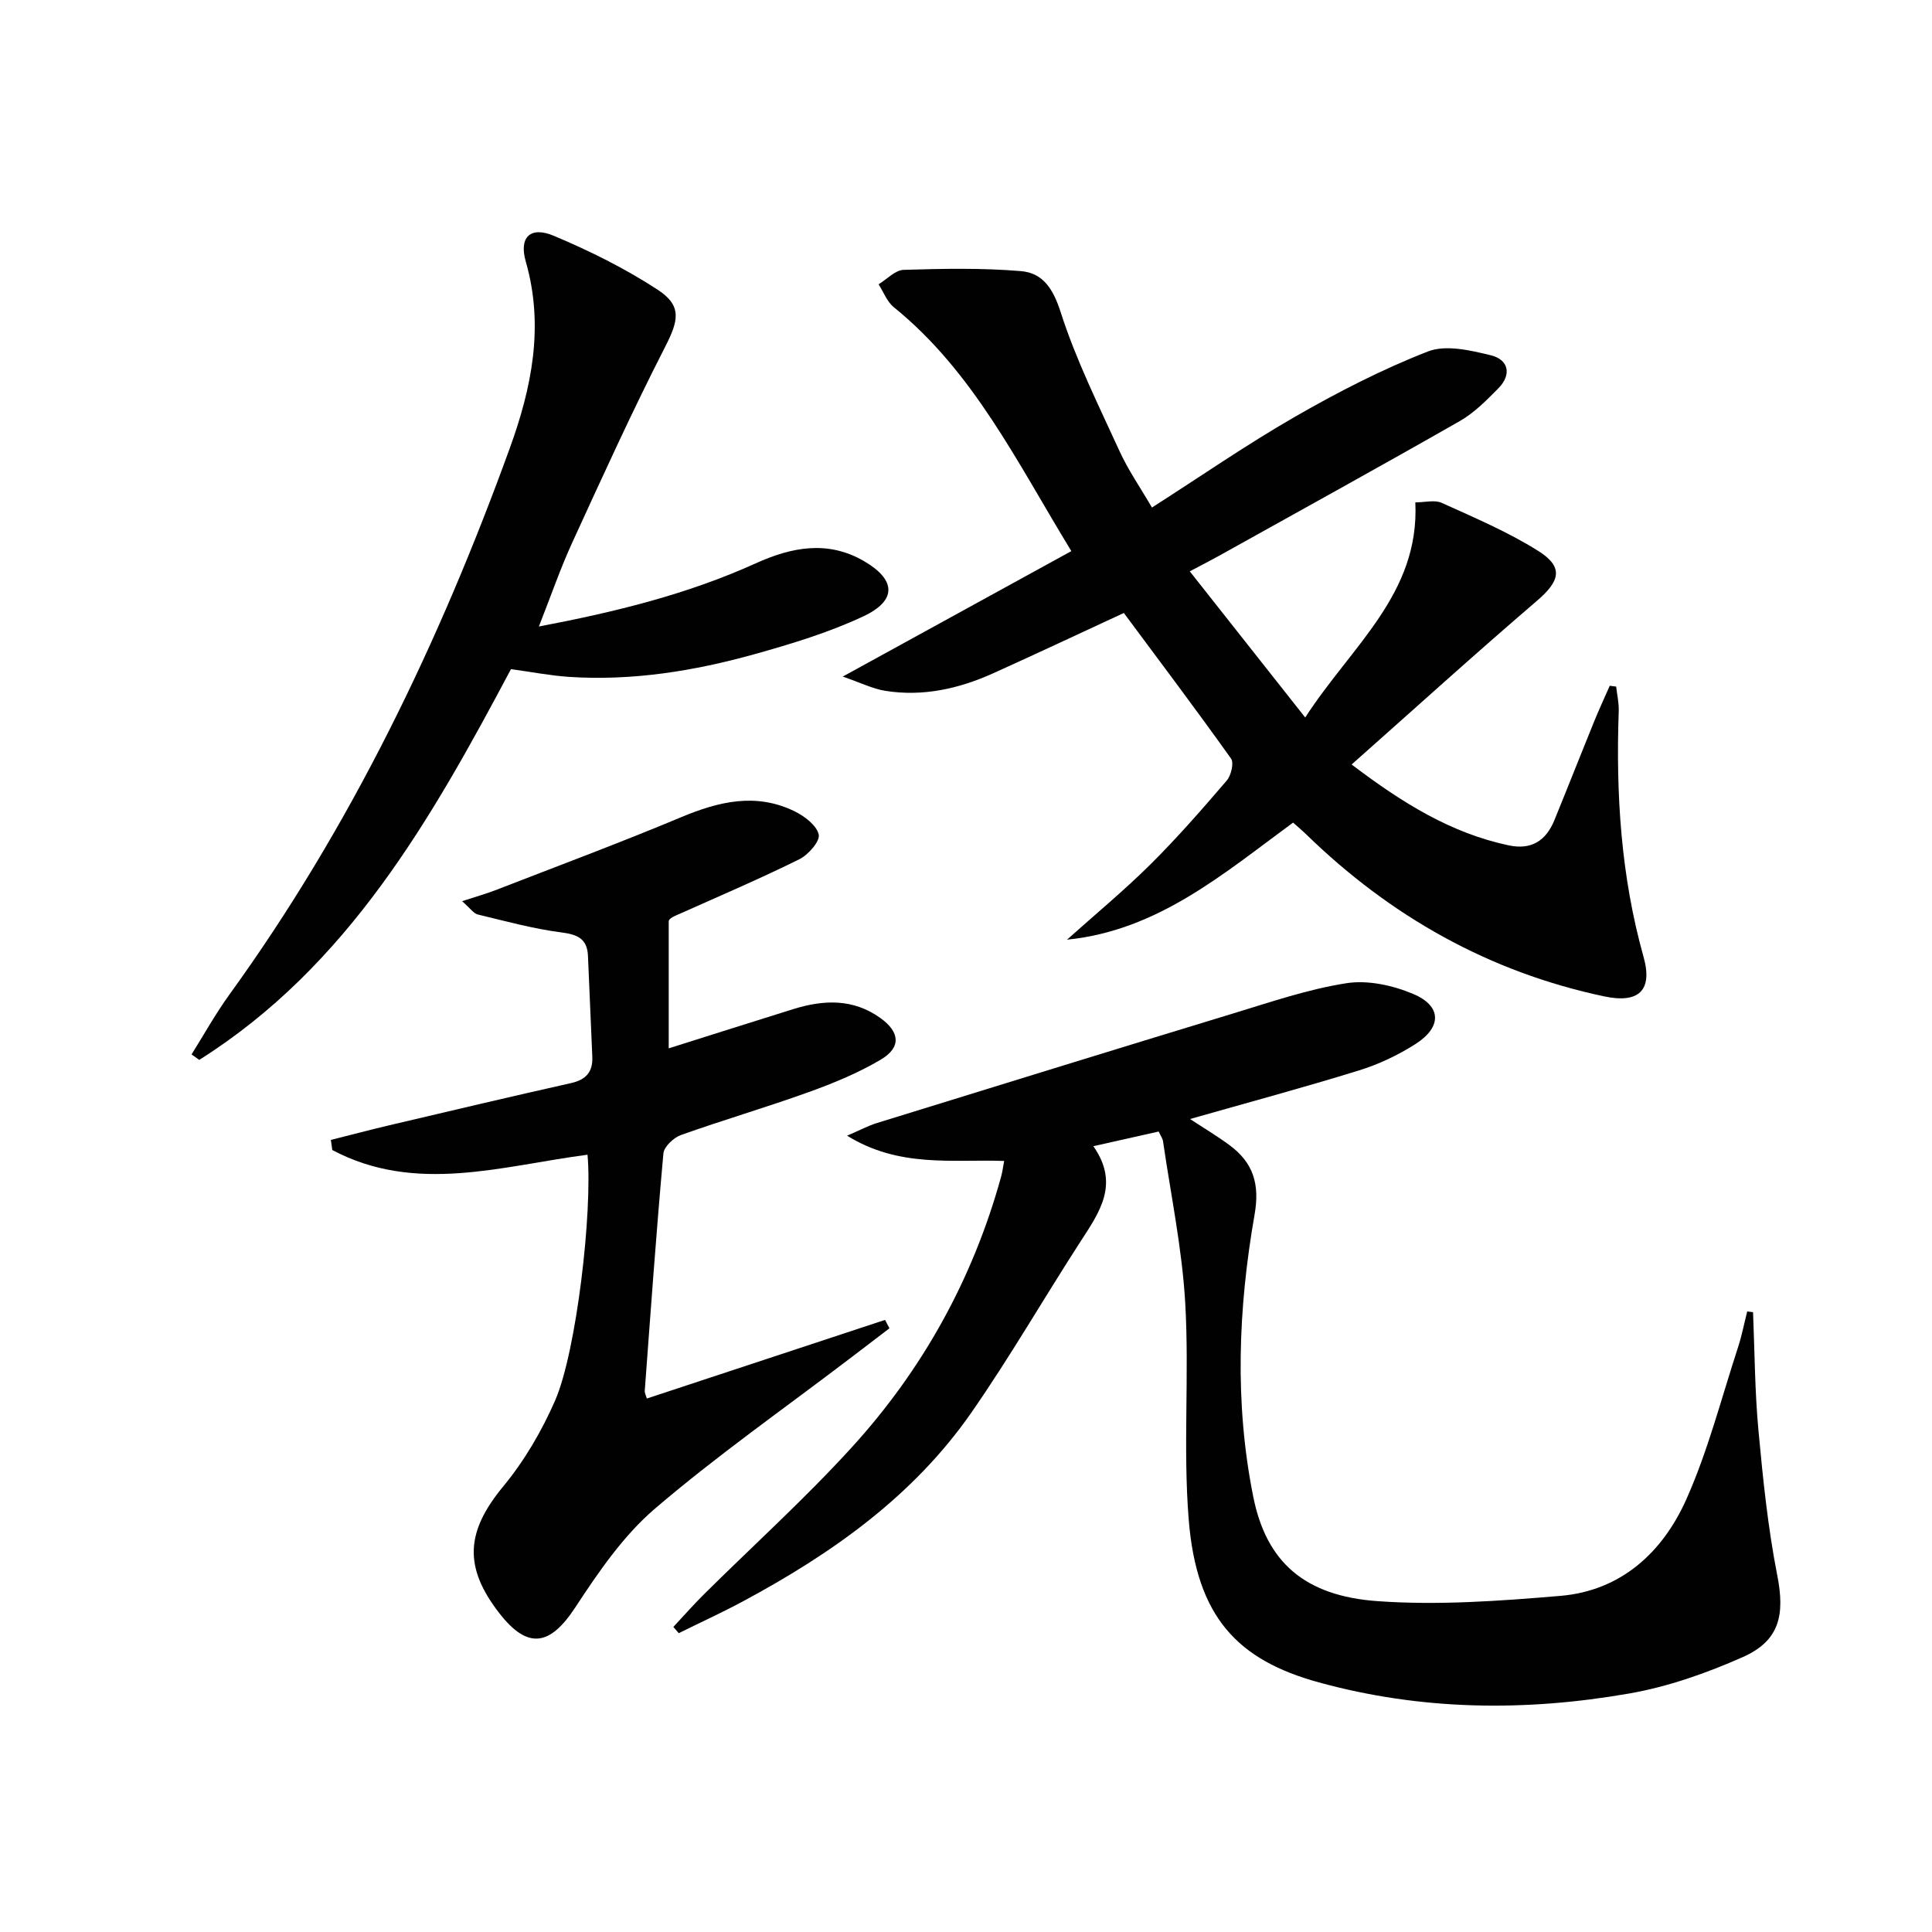 <svg enable-background="new 0 0 400 400" viewBox="0 0 400 400" xmlns="http://www.w3.org/2000/svg"><g fill="#010102"><path d="m334.61 142.15c.19 1.7.59 3.4.53 5.08-.6 17.18.45 34.15 5.13 50.84 1.97 7-.99 9.72-8.09 8.23-23.9-5.05-44.31-16.59-61.75-33.56-.82-.8-1.71-1.54-2.71-2.43-14.38 10.54-27.99 22.35-46.81 24.24 5.78-5.18 11.78-10.14 17.29-15.6 5.54-5.5 10.69-11.41 15.78-17.34.91-1.06 1.53-3.66.89-4.56-7.23-10.14-14.72-20.09-22.19-30.14-9.01 4.17-18 8.4-27.06 12.49-7.1 3.2-14.54 4.87-22.33 3.63-2.6-.42-5.06-1.66-8.81-2.95 16.51-9.06 31.67-17.38 47.33-25.98-11.27-18.45-20.26-37.14-36.76-50.5-1.41-1.14-2.12-3.14-3.15-4.74 1.73-1.05 3.44-2.94 5.2-2.99 8.08-.25 16.21-.41 24.26.26 4.53.37 6.68 3.62 8.24 8.5 3.16 9.88 7.86 19.3 12.19 28.78 1.78 3.9 4.27 7.48 6.71 11.67 10.02-6.41 19.57-13.02 29.6-18.79 8.86-5.09 18.03-9.82 27.53-13.52 3.71-1.45 8.82-.24 13.04.79 3.68.9 4.36 4 1.53 6.86-2.44 2.47-4.98 5.05-7.95 6.75-16.59 9.47-33.33 18.69-50.02 27.99-1.57.87-3.17 1.69-5.9 3.13 7.93 10.04 15.55 19.69 23.9 30.26 9.67-14.95 23.69-25.58 22.8-44.54 2 0 4.01-.56 5.46.1 6.77 3.07 13.69 6 19.95 9.93 5.36 3.36 4.56 6.25-.24 10.36-12.74 10.91-25.17 22.19-38.36 33.88 10.55 8 20.55 14.2 32.51 16.74 4.71 1 7.72-.95 9.46-5.19 2.76-6.75 5.43-13.55 8.18-20.31 1.03-2.54 2.19-5.03 3.29-7.54.44.05.88.11 1.33.17z"/><path d="m239.89 234.27c-4.24.95-8.38 1.88-13.52 3.04 5.53 7.88 1.2 13.76-2.75 19.87-7.57 11.72-14.56 23.85-22.52 35.3-12.07 17.35-28.93 29.21-47.31 39.08-4.34 2.33-8.84 4.38-13.26 6.57-.37-.43-.75-.86-1.12-1.29 2.12-2.27 4.17-4.61 6.38-6.8 10.16-10.07 20.81-19.7 30.44-30.25 14.77-16.17 25.2-34.99 31.05-56.21.26-.94.37-1.91.62-3.22-10.79-.36-21.74 1.45-32.52-5.23 2.72-1.16 4.39-2.07 6.18-2.62 24.56-7.59 49.11-15.19 73.7-22.67 7.77-2.36 15.54-5.04 23.52-6.28 4.43-.69 9.62.45 13.84 2.24 5.89 2.49 5.93 6.86.42 10.37-3.6 2.29-7.6 4.19-11.68 5.45-11.4 3.53-22.93 6.63-34.97 10.06 2.85 1.88 5.61 3.52 8.18 5.42 4.87 3.6 6.29 8.01 5.18 14.35-3.4 19.43-4.18 39.06-.26 58.51 2.7 13.4 10.56 20.46 25.71 21.54 12.53.9 25.27-.03 37.84-1.09 12.61-1.06 21.21-9.04 26.1-20 4.5-10.08 7.25-20.93 10.7-31.47.79-2.42 1.27-4.94 1.9-7.42.4.05.81.1 1.21.15.34 8.17.36 16.37 1.12 24.5.93 10.05 1.96 20.14 3.9 30.02 1.59 8.11.51 13.5-7.14 16.89-7.51 3.33-15.51 6.15-23.57 7.55-21.48 3.74-42.91 3.54-64.21-2.31-16.79-4.61-25.31-13.48-26.94-33.7-1.2-14.87.14-29.93-.72-44.84-.64-11.2-2.97-22.3-4.59-33.44-.07-.61-.5-1.17-.91-2.07z"/><path d="m95.67 186.58c2.96-.97 4.94-1.52 6.86-2.26 12.83-4.98 25.74-9.79 38.43-15.1 7.82-3.28 15.52-5.15 23.51-1.27 2.07 1.01 4.6 2.91 5.04 4.83.31 1.37-2.15 4.19-4 5.11-8.01 3.97-16.25 7.49-24.41 11.14-1.34.6-2.74 1.08-2.65 1.84v26.18c8.75-2.76 17.24-5.46 25.74-8.11 6.28-1.96 12.43-2.24 18.1 1.84 4.04 2.91 4.33 6.09.04 8.62-4.68 2.76-9.8 4.88-14.93 6.72-8.74 3.15-17.68 5.76-26.43 8.88-1.51.54-3.49 2.41-3.62 3.81-1.48 16.36-2.64 32.75-3.86 49.14-.03.46.24.94.43 1.6 16.48-5.44 32.9-10.86 49.32-16.28.3.58.6 1.16.91 1.74-2.77 2.11-5.54 4.23-8.31 6.34-13.49 10.28-27.43 20.03-40.29 31.04-6.54 5.61-11.67 13.13-16.46 20.43-5.24 7.98-9.83 8.72-15.68 1.21-7.54-9.68-6.9-16.99.79-26.3 4.37-5.29 7.98-11.47 10.73-17.77 4.44-10.2 7.76-39.16 6.71-50.89-17.7 2.31-35.58 8.2-52.84-.97-.1-.7-.2-1.4-.3-2.09 3.99-1 7.96-2.06 11.96-3 12.57-2.96 25.14-5.94 37.74-8.76 3.15-.71 4.57-2.32 4.43-5.49-.32-6.97-.58-13.93-.9-20.9-.16-3.48-2.13-4.38-5.48-4.81-5.84-.75-11.57-2.33-17.31-3.71-.87-.2-1.51-1.22-3.27-2.76z"/><path d="m105.79 138.54c-16.45 30.94-33.71 61.48-64.54 80.9-.53-.38-1.06-.76-1.59-1.14 2.59-4.13 4.97-8.42 7.82-12.36 25.15-34.77 43.52-73.02 58.08-113.19 4.51-12.43 7.14-25.21 3.3-38.58-1.46-5.08.95-7.39 5.8-5.35 7.43 3.12 14.76 6.76 21.5 11.16 5.16 3.37 4.3 6.46 1.49 11.95-6.79 13.27-12.96 26.86-19.18 40.42-2.48 5.4-4.41 11.05-6.9 17.36 15.92-3.02 30.79-6.69 44.88-13.07 7.44-3.37 14.93-4.84 22.44-.46 6.64 3.87 6.85 8.15-.15 11.43-7.16 3.36-14.87 5.69-22.52 7.83-12.54 3.5-25.34 5.56-38.43 4.7-3.95-.27-7.85-1.04-12-1.6z"/></g></svg>